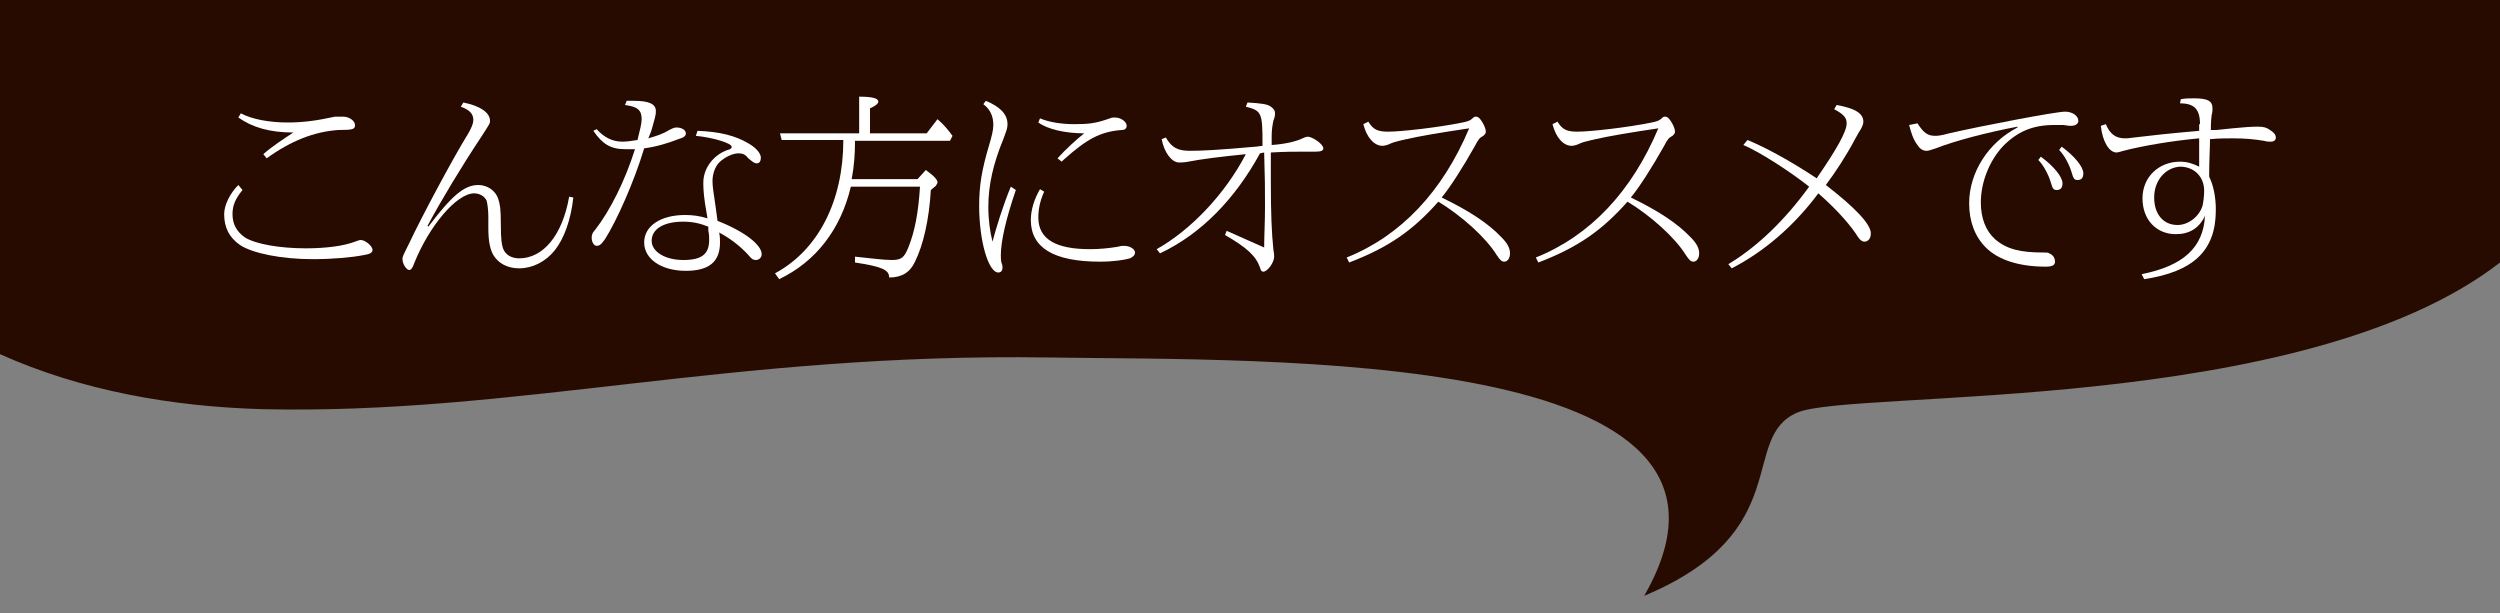 <?xml version="1.0" encoding="utf-8"?>
<!-- Generator: Adobe Illustrator 20.1.0, SVG Export Plug-In . SVG Version: 6.00 Build 0)  -->
<svg version="1.1" xmlns="http://www.w3.org/2000/svg" xmlns:xlink="http://www.w3.org/1999/xlink" x="0px" y="0px"
	 viewBox="0 0 300 73.6" style="enable-background:new 0 0 300 73.6;" xml:space="preserve">
<rect x="0" y="0" width="300" height="73.6" fill="#808080" stroke="none"/>
<style type="text/css">
	.st0{fill:#280B00;}
	.st1{fill:#FFFFFF;}
</style>
<g id="レイヤー_1">
	<path class="st0" d="M300,0H0v42.5c9.8,4.4,20.7,6.3,31.5,6.6c30.2,0.7,56.3-6.8,94.4-6.2c26.2,0.4,88.6-1.2,71.4,28.6
		c18.4-7.7,11.3-19,18.4-22c6.6-2.8,60.6,0.4,84.3-18V0z"/>
</g>
<g id="レイヤー_2">
	<g>
		<path class="st1" d="M29.1,22.8c-0.9,1.1-1.2,1.9-1.2,2.9c0,1.2,0.5,2.1,1.5,2.8c1.3,0.8,4.2,1.3,7.3,1.3c2.5,0,4.6-0.3,5.9-0.8
			c0.3-0.1,0.5-0.2,0.7-0.2c0.5,0,1.4,0.7,1.4,1.2c0,0.3-0.3,0.5-1,0.6c-1.5,0.3-3.8,0.5-6.2,0.5c-3.7,0-7.2-0.7-8.7-1.7
			c-1.3-0.9-1.9-2.1-1.9-3.7c0-1.1,0.7-2.5,1.7-3.5L29.1,22.8z M31.6,18.5c1-0.9,2.4-1.8,3.6-2.6c-2.8,0-4.9-0.6-6.6-1.8l0.3-0.5
			c1.3,0.7,3.4,1.1,5.6,1.1c1.8,0,3.4-0.2,5.7-0.7C40.8,14,41,14,41.2,14c0.7,0,1.4,0.5,1.4,1c0,0.5-0.2,0.6-2,0.6
			c-2.9,0.2-5.7,1.3-8.6,3.4L31.6,18.5z"/>
		<path class="st1" d="M68.8,23.7c-0.3,2.7-1.1,4.9-2.2,6.3c-1.1,1.4-2.7,2.2-4.3,2.2c-1.4,0-2.5-0.6-3.1-1.6
			c-0.4-0.7-0.6-1.7-0.6-3.2c0-0.2,0-0.4,0-0.7V26c0-0.8-0.1-1.5-0.2-1.9c-0.2-0.5-0.8-0.9-1.5-0.9c-2.1,0-5.4,3.9-7.2,8.4
			c-0.2,0.6-0.4,0.8-0.6,0.8c-0.3,0-0.8-0.7-0.8-1.3c0-0.3,0-0.3,0.8-1.9c1.5-3.2,5.3-10.3,7.1-13.2c0.4-0.7,0.6-1.2,0.6-1.6
			c0-0.7-0.4-1.2-1.5-1.6l0.3-0.5c2,0.4,3.2,1.2,3.2,2.2c0,0.3,0,0.3-1.1,2c-2.2,3.3-4.8,7.6-6.4,10.6l0.1,0.1c2.8-3.7,4.3-5,6-5
			c1.1,0,2.1,0.7,2.4,1.7c0.2,0.6,0.3,1.2,0.3,3s0.1,2.5,0.3,3c0.3,0.7,1,1.1,1.9,1.1c2.9,0,5.2-2.8,6-7.4L68.8,23.7z"/>
		<path class="st1" d="M71.6,15.5c0.9,1,1.9,1.5,3.1,1.5c0.5,0,1.2-0.1,1.8-0.2c0.3-1.2,0.5-2,0.5-2.5c0-1.1-0.5-1.5-2-1.7l0.2-0.5
			c0.7,0,0.7,0,0.9,0c1.8,0,2.6,0.4,2.6,1.2c0,0.3,0,0.4-0.1,0.8l-0.3,1.1c-0.1,0.4-0.2,0.7-0.5,1.4c1-0.3,1.7-0.5,2.5-1
			c0.6-0.3,0.7-0.3,0.9-0.3c0.6,0,1.1,0.3,1.1,0.7c0,0.3-0.2,0.5-0.9,0.7c-1.3,0.5-2.6,0.9-4.1,1.1c-1.2,4-3.3,8.7-4.7,10.9
			c-0.5,0.7-0.7,0.8-1,0.8s-0.6-0.4-0.6-1c0-0.3,0.1-0.6,0.4-0.9c1.8-2.3,3.6-5.9,4.8-9.7c-0.4,0-0.7,0-1.2,0
			c-1.7,0-2.7-0.6-3.8-2.2L71.6,15.5z M84.6,24.4c-0.2-1.4-0.2-2-0.2-2.5c0-1.7,1.2-3.3,2.9-3.9c0.4-0.1,0.5-0.2,0.5-0.4
			c0-0.4-2.2-1.1-4.3-1.3l0.2-0.6c2.7,0.1,4.6,0.6,6.1,1.5c0.9,0.5,1.5,1.2,1.5,1.7c0,0.5-0.2,0.7-0.5,0.7c-0.3,0-0.5-0.2-1-0.6
			c-0.4-0.5-0.7-0.6-1.2-0.6c-0.7,0-1.7,0.5-2.3,1.1c-0.5,0.5-0.8,1.4-0.8,2.2c0,0.7,0.1,1.2,0.4,3.3l0.2,1.5c3.3,1.3,5.3,2.9,5.3,4
			c0,0.4-0.3,0.7-0.7,0.7c-0.3,0-0.5-0.1-0.9-0.6c-1-1.1-2.2-2-3.5-2.7c0.1,0.5,0.1,0.8,0.1,1.2c0,2.3-1.3,3.4-4.1,3.4
			c-2.9,0-5-1.4-5-3.4c0-2,2-3.3,4.9-3.3c0.9,0,1.7,0.1,2.7,0.4L84.6,24.4z M85,27.2c-1-0.4-1.9-0.6-3-0.6c-2.4,0-3.8,0.9-3.8,2.3
			c0,1.3,1.6,2.3,3.8,2.3c2.2,0,3.1-0.7,3.1-2.4c0-0.3,0-0.7-0.1-1.1L85,27.2z"/>
		<path class="st1" d="M93.8,16.8l-0.2-0.8h9.5v-4.4c1.6,0,2.3,0.2,2.3,0.6c0,0.2-0.3,0.5-1,0.8v3h6.8l1.3-1.7
			c0.8,0.7,1.2,1.2,1.8,2l-0.3,0.6h-11.4c0,1.6-0.1,3-0.4,4.6h7.9l1-1.1c1.1,0.8,1.4,1.2,1.4,1.5c0,0.1-0.1,0.2-0.2,0.4l-0.6,0.5
			c-0.2,3.5-0.9,6.6-1.9,8.6c-0.6,1.3-1.6,1.9-3.1,1.9c0-0.9-0.8-1.3-4.1-1.8v-0.7c2,0.2,3.4,0.4,4.4,0.4c1.2,0,1.5-0.3,2-1.5
			c0.8-2,1.2-4.2,1.4-7.3h-8.3c-1.2,5.1-4.2,9-8.6,11.1L93,32.8c5.2-2.8,8.2-8.7,8.2-16H93.8z"/>
		<path class="st1" d="M121.9,22.8c-1.2,3.5-1.8,6.2-1.8,7.8c0,0.4,0,0.7,0.1,1c0.1,0.2,0.1,0.4,0.1,0.5c0,0.4-0.2,0.6-0.5,0.6
			c-1.2,0-2.3-3.8-2.3-8c0-2.4,0.3-4.3,1.2-7.3c0.3-1,0.5-1.8,0.5-2.4c0-1.1-0.4-1.9-1.2-2.5l0.3-0.4c1.7,0.7,2.6,1.6,2.6,2.8
			c0,0.5-0.1,0.7-0.5,1.8c-1.2,2.9-1.8,5.5-1.8,8.1c0,1.6,0.2,3,0.5,4.2c0.4-1.5,1.2-4.2,2.2-6.6L121.9,22.8z M125.3,23
			c-0.5,1.1-0.7,2.1-0.7,3.1c0,2.6,2.1,3.8,6.2,3.8c1.1,0,2.2-0.1,3.4-0.3c0.3-0.1,0.5-0.1,0.7-0.1c0.7,0,1.3,0.4,1.3,0.8
			c0,0.3-0.2,0.5-0.6,0.7c-0.7,0.2-2,0.4-3.6,0.4c-5.6,0-8.3-1.7-8.3-5c0-1.2,0.4-2.5,1.1-3.7L125.3,23z M124.8,14.2
			c0.9,0.4,2.4,0.7,4.1,0.7c1.8,0,2.6-0.1,4.3-0.7c0.2-0.1,0.4-0.1,0.6-0.1c0.7,0,1.4,0.5,1.4,1c0,0.3-0.2,0.5-0.6,0.5
			c-2.6,0.2-4.2,1.1-7,3.6l-0.2,0.2l-0.5-0.4c1-1.1,2.2-2.2,3.2-3c-2.3,0-4.4-0.5-5.5-1.3L124.8,14.2z"/>
		<path class="st1" d="M151.7,29.7c0-1.3,0.1-3.1,0.1-4.9c0-2.3,0-3.2-0.1-6.5l-0.5,0.1c-3,5.5-7.1,9.7-12,12l-0.4-0.5
			c4.1-2.3,8.2-6.6,10.7-11.4c-3,0.3-5.4,0.6-6.9,0.9c-0.5,0.1-0.9,0.1-1.1,0.1c-0.9,0-1.8-1.2-2.1-2.8l0.5-0.2
			c0.7,1.2,1.4,1.6,2.9,1.6c1.4,0,3.4-0.1,7.9-0.5l0.8-0.1v-0.2c0-3.8-0.1-4-2-4.5l0.2-0.5c1.7,0.1,2.4,0.2,2.8,0.5
			c0.4,0.3,0.5,0.5,0.5,0.8c0,0.2,0,0.4-0.2,0.9c-0.1,0.5-0.2,1.1-0.2,1.8v1.1c1.5-0.1,2.9-0.4,3.7-0.8c0.2-0.1,0.5-0.2,0.6-0.2
			c0.6,0,1.9,0.9,1.9,1.4c0,0.3-0.3,0.4-1,0.4c-0.1,0-0.1,0-0.6,0c-0.2,0-0.6,0-0.9,0c-0.9,0-2.1,0-3.8,0.1v3.4c0,4,0.1,6.2,0.3,8.2
			c0.1,0.6,0.1,0.7,0.1,0.9c0,0.7-0.8,1.8-1.3,1.8c-0.2,0-0.3-0.1-0.4-0.5c-0.5-1.4-1.6-2.4-4.2-3.9l0.2-0.5L151.7,29.7z"/>
		<path class="st1" d="M164.2,14.6c0.6,1,1.2,1.2,2.4,1.2c1.5,0,6-0.5,8.9-1.1c0.5-0.1,0.9-0.2,1.2-0.5c0.2-0.2,0.3-0.2,0.4-0.2
			c0.3,0,0.5,0.2,0.8,0.7c0.3,0.5,0.4,0.9,0.4,1.1c0,0.2-0.1,0.3-0.3,0.5c-0.4,0.2-0.6,0.4-1,1.2c-1.4,2.5-3,5-4,6.2
			c3.3,1.6,5.6,3.1,7.2,4.8c0.7,0.7,1,1.3,1,1.9c0,0.6-0.3,1-0.7,1c-0.3,0-0.5-0.2-0.9-0.8c-1.3-2.1-4.2-4.7-7-6.4
			c-3.1,3.5-6,5.5-10.7,7.3l-0.3-0.6c6.5-2.6,11.5-7.9,14.7-15.5c-3.4,0.5-6.3,1-7.5,1.3c-0.2,0-0.3,0.1-0.5,0.1
			c-0.8,0.2-1.2,0.3-1.6,0.5c-0.2,0.1-0.6,0.2-0.8,0.2c-1,0-1.9-1-2.3-2.6L164.2,14.6z"/>
		<path class="st1" d="M186.9,14.6c0.6,1,1.2,1.2,2.4,1.2c1.5,0,6-0.5,8.9-1.1c0.5-0.1,0.9-0.2,1.2-0.5c0.2-0.2,0.3-0.2,0.4-0.2
			c0.3,0,0.5,0.2,0.8,0.7c0.3,0.5,0.4,0.9,0.4,1.1c0,0.2-0.1,0.3-0.3,0.5c-0.4,0.2-0.6,0.4-1,1.2c-1.4,2.5-3,5-4,6.2
			c3.3,1.6,5.6,3.1,7.2,4.8c0.7,0.7,1,1.3,1,1.9c0,0.6-0.3,1-0.7,1c-0.3,0-0.5-0.2-0.9-0.8c-1.3-2.1-4.2-4.7-7-6.4
			c-3.1,3.5-6,5.5-10.7,7.3l-0.3-0.6c6.5-2.6,11.5-7.9,14.7-15.5c-3.4,0.5-6.3,1-7.5,1.3c-0.2,0-0.3,0.1-0.5,0.1
			c-0.8,0.2-1.2,0.3-1.6,0.5c-0.2,0.1-0.6,0.2-0.8,0.2c-1,0-1.9-1-2.3-2.6L186.9,14.6z"/>
		<path class="st1" d="M209.7,16.8c2.2,0.9,5.3,2.6,8.3,4.6c2.4-3.5,3.6-5.6,3.6-6.6c0-0.7-0.4-1.1-1.5-1.7l0.3-0.5
			c2.2,0.4,3.2,1,3.2,2c0,0.3-0.1,0.5-0.3,0.9c-0.2,0.3-0.2,0.3-0.7,1.2c-1,1.9-2.3,3.9-3.5,5.5c3.5,2.7,5.4,4.7,5.4,5.8
			c0,0.6-0.3,1-0.8,1c-0.2,0-0.5-0.2-0.7-0.5c-0.8-1.3-2.4-3.2-4.8-5.3c-2.9,3.9-6.5,7-10.4,9l-0.4-0.5c3.5-2.1,6.8-5.3,9.7-9.3
			c-2.4-1.9-6-4.2-7.9-5L209.7,16.8z"/>
		<path class="st1" d="M230.1,14.8c0.7,1.1,1.2,1.5,2.1,1.5c0.3,0,0.6,0,1.7-0.3c3.9-0.9,12.8-2.6,13.9-2.6c0.9,0,1.6,0.5,1.6,1.1
			c0,0.4-0.4,0.6-0.9,0.6c-0.2,0-0.2,0-0.9-0.1c-0.3,0-0.7,0-1.1,0c-2.6,0-4.4,0.8-6.1,2.5c-1.7,1.8-2.7,4.4-2.7,6.8
			c0,1.9,0.6,3.4,1.7,4.4c1.4,1.2,3,1.6,5.8,1.6c0.4,0,0.6,0,0.7,0.1c0.5,0.2,0.7,0.6,0.7,1s-0.3,0.6-1.1,0.6
			c-3.2,0-5.7-0.8-7.2-2.3c-1.3-1.3-2-3.1-2-5.3c0-3.7,2.3-7.3,5.8-9.1v-0.1c-3.7,0.7-7.5,1.7-9.8,2.6c-0.6,0.2-0.9,0.3-1.1,0.3
			c-0.4,0-0.8-0.2-1.1-0.7c-0.5-0.6-0.8-1.6-1-2.4L230.1,14.8z M244.9,18.8c1.5,1.1,2.6,2.4,2.6,3.2c0,0.5-0.2,0.8-0.7,0.8
			c-0.4,0-0.5-0.2-0.7-0.9c-0.3-1-0.9-2.1-1.5-2.7L244.9,18.8z M247.4,17.6c1.5,1.1,2.6,2.4,2.6,3.2c0,0.5-0.2,0.8-0.7,0.8
			c-0.4,0-0.5-0.2-0.7-0.9c-0.3-1-0.9-2.1-1.5-2.7L247.4,17.6z"/>
		<path class="st1" d="M264,14.9c0-1.8-0.7-2.5-2.4-2.5l0.1-0.5c0.6-0.1,1-0.1,1.6-0.1c1.6,0,2.2,0.3,2.2,1.2c0,0.2,0,0.5-0.1,0.8
			c-0.1,0.8-0.1,1.4-0.1,1.8l0.6,0c3.9-0.4,4.3-0.4,5.1-0.4c0.6,0,1,0.1,1.4,0.4c0.5,0.3,0.7,0.6,0.7,0.9c0,0.3-0.2,0.5-0.6,0.5
			c-0.2,0-0.5,0-0.8-0.1c-1.2-0.2-2.3-0.3-3.8-0.3c-0.9,0-1.6,0-2.7,0.1c0,1.1-0.1,2.4-0.1,4.5c0.5,1,0.8,2.4,0.8,4
			c0,4.9-2.7,7.4-8.6,8.3l-0.3-0.6c5-1,7.4-3.2,7.6-7c-0.7,1.5-1.9,2.2-3.5,2.2c-2.3,0-4-1.7-4-4.3s2-4.4,4.5-4.4
			c0.8,0,1.5,0.2,2.3,0.6v-3.4c-3.3,0.3-6.8,0.9-9.1,1.5c-0.3,0.1-0.7,0.2-0.8,0.2c-0.9,0-1.7-1.3-1.9-3.2l0.6-0.2
			c0.5,1.2,1.2,1.7,2.3,1.7c0.2,0,0.4,0,1.1-0.1c1.6-0.2,4.3-0.5,7.8-0.8V14.9z M258.5,23.7c0,2,1.1,3.3,2.8,3.3c1.3,0,2.6-1,3-2.3
			c0.1-0.4,0.2-1.2,0.2-1.8c0-1.7-1.2-2.9-2.9-2.9C259.9,20.1,258.5,21.6,258.5,23.7z"/>
	</g>
</g>
</svg>
